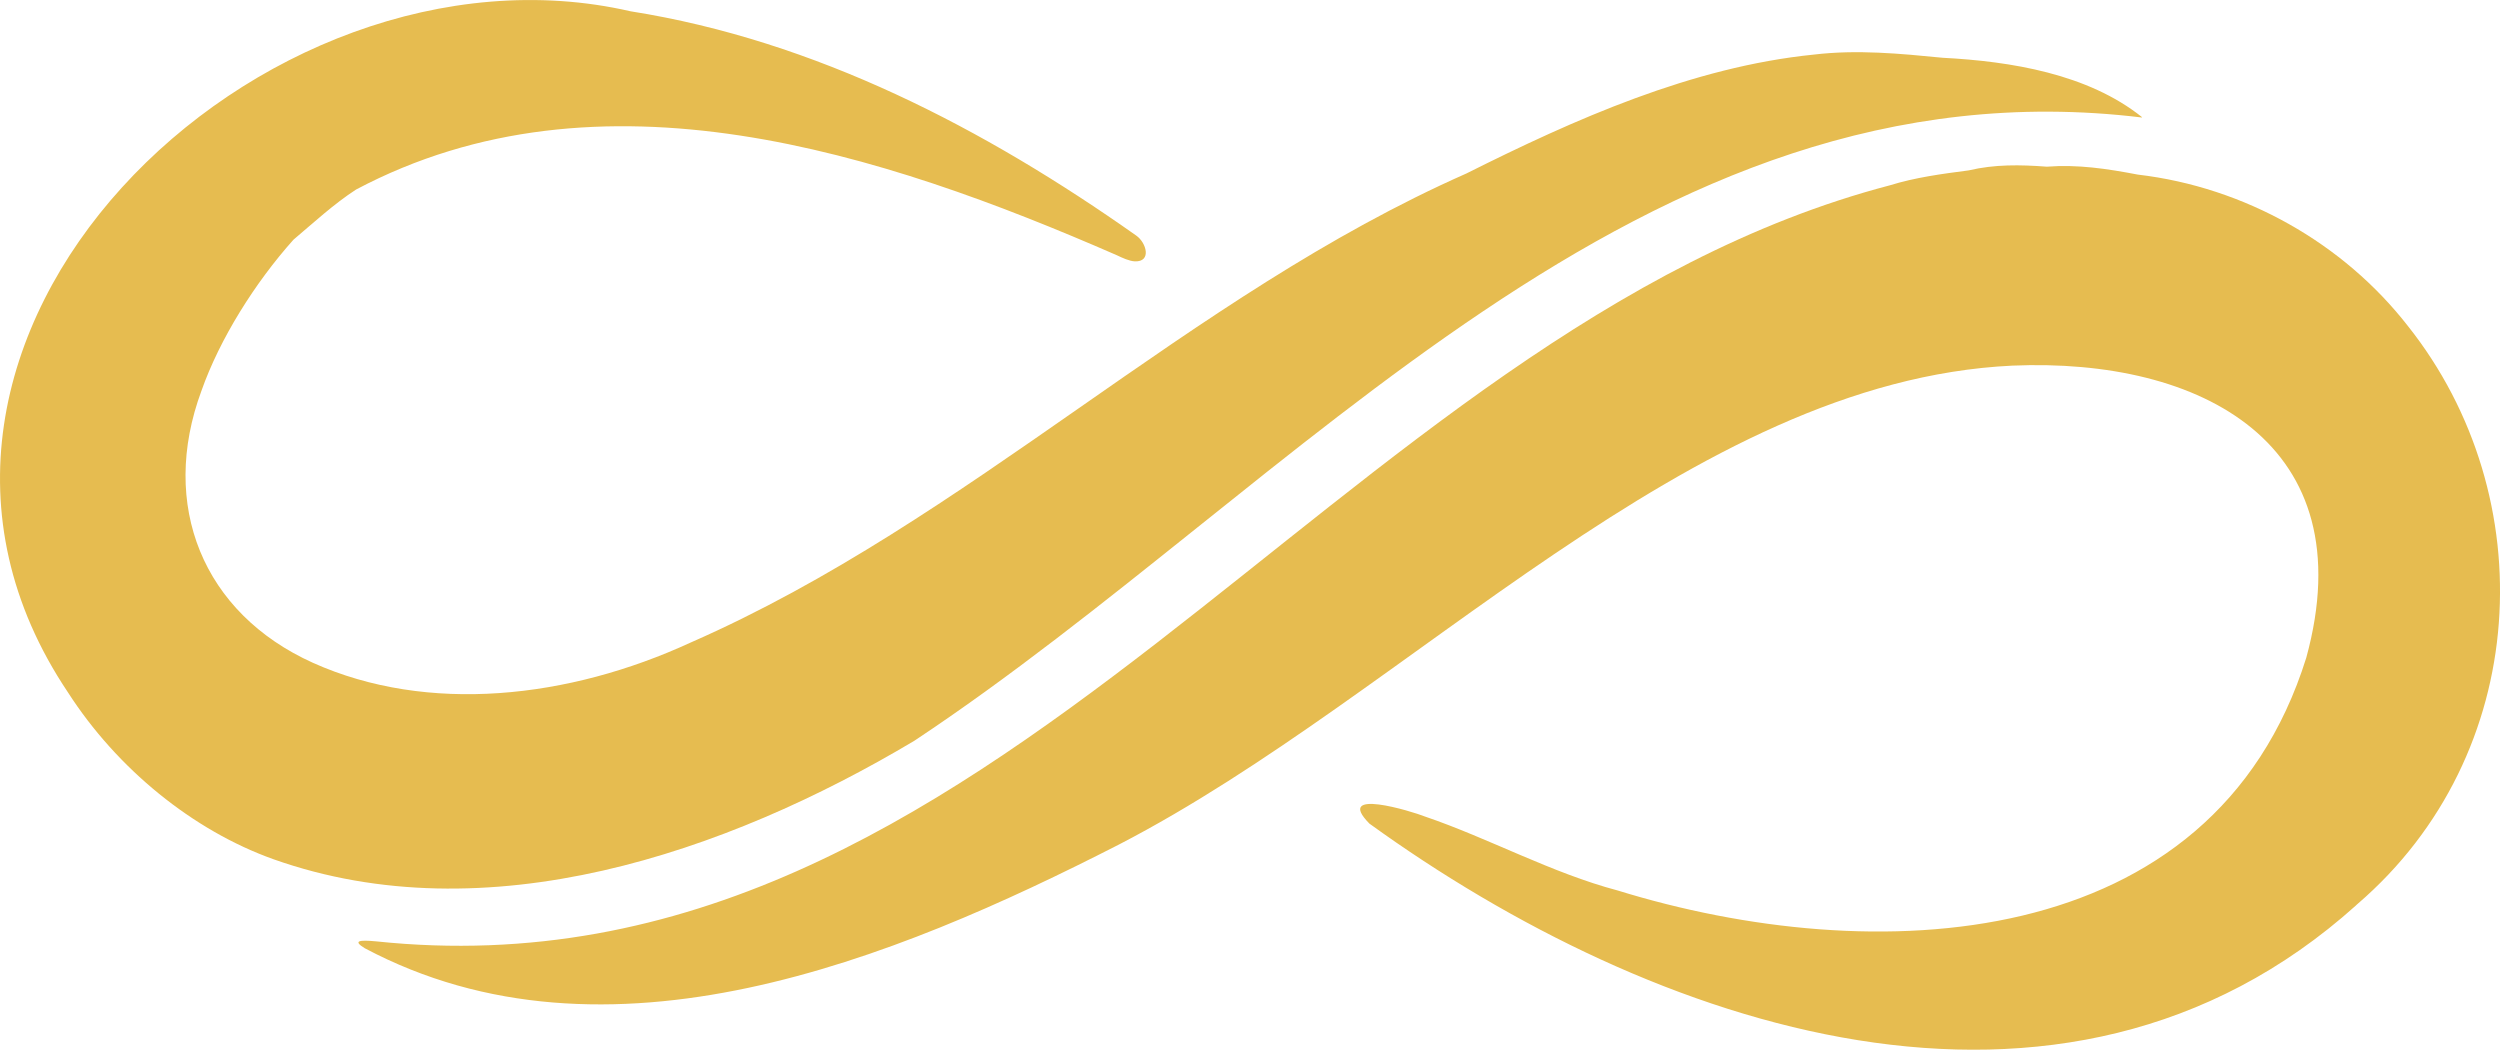 <?xml version="1.0" encoding="UTF-8"?>
<svg data-bbox="0.001 0.004 296.811 124.624" viewBox="0 0 296.81 124.62" xmlns="http://www.w3.org/2000/svg" data-type="color">
    <g>
        <path d="M254.29 13.95c-59.62-7.24-100.33 43.9-145.74 74-22.49 13.41-50.83 23.02-76.09 14.06-9.55-3.41-18.56-10.73-24.4-19.82-28.12-41.93 22.97-90.94 66.8-80.85 21.97 3.48 42.02 13.91 60.04 26.63 1.22.85 1.85 3.15-.18 3.06-.67-.04-1.48-.42-2.13-.73-27.93-12.18-61.37-23.13-90.31-7.8-2.64 1.71-5.06 3.95-7.44 5.96-4.56 5.1-8.75 11.77-10.92 17.93-5.03 13.57.15 26.41 13.25 32.31 13.63 6.11 30.34 4.26 44.84-2.42 33.12-14.52 58.98-41.05 92.08-55.68 12.86-6.44 26.79-12.66 41.27-14.12 5.12-.61 10.2-.12 15.29.38 8.08.42 17.24 1.91 23.66 7.05l-.02.04Z" fill="#e6bc50" data-color="1"/>
        <path d="M279.74 107.47c-35.01 31.46-83.7 14.5-117.16-9.69-4.22-4.29 4.99-1.48 6.62-.83 7.55 2.57 15.03 6.7 22.85 8.77 30.2 9.33 70.66 7.85 81.76-27.63 6.96-25.41-12.47-35.64-34.91-34.68-38.36 1.83-71.27 38.87-106.06 56.86-26.79 13.7-60.79 27.58-89.55 12.3-1.41-.87-.69-1 1.33-.81 73.8 7.77 113.67-72.44 179.76-89.76 2.96-.92 6.11-1.35 9.35-1.77 3.1-.73 6.1-.68 9.27-.44 3.71-.28 7.14.24 10.81.94 12.73 1.5 24.43 8.17 32.06 17.97 16.14 20.3 14.65 50.88-5.97 68.62l-.16.14Z" fill="#e6bc50" data-color="1"/>
    </g>
</svg>

